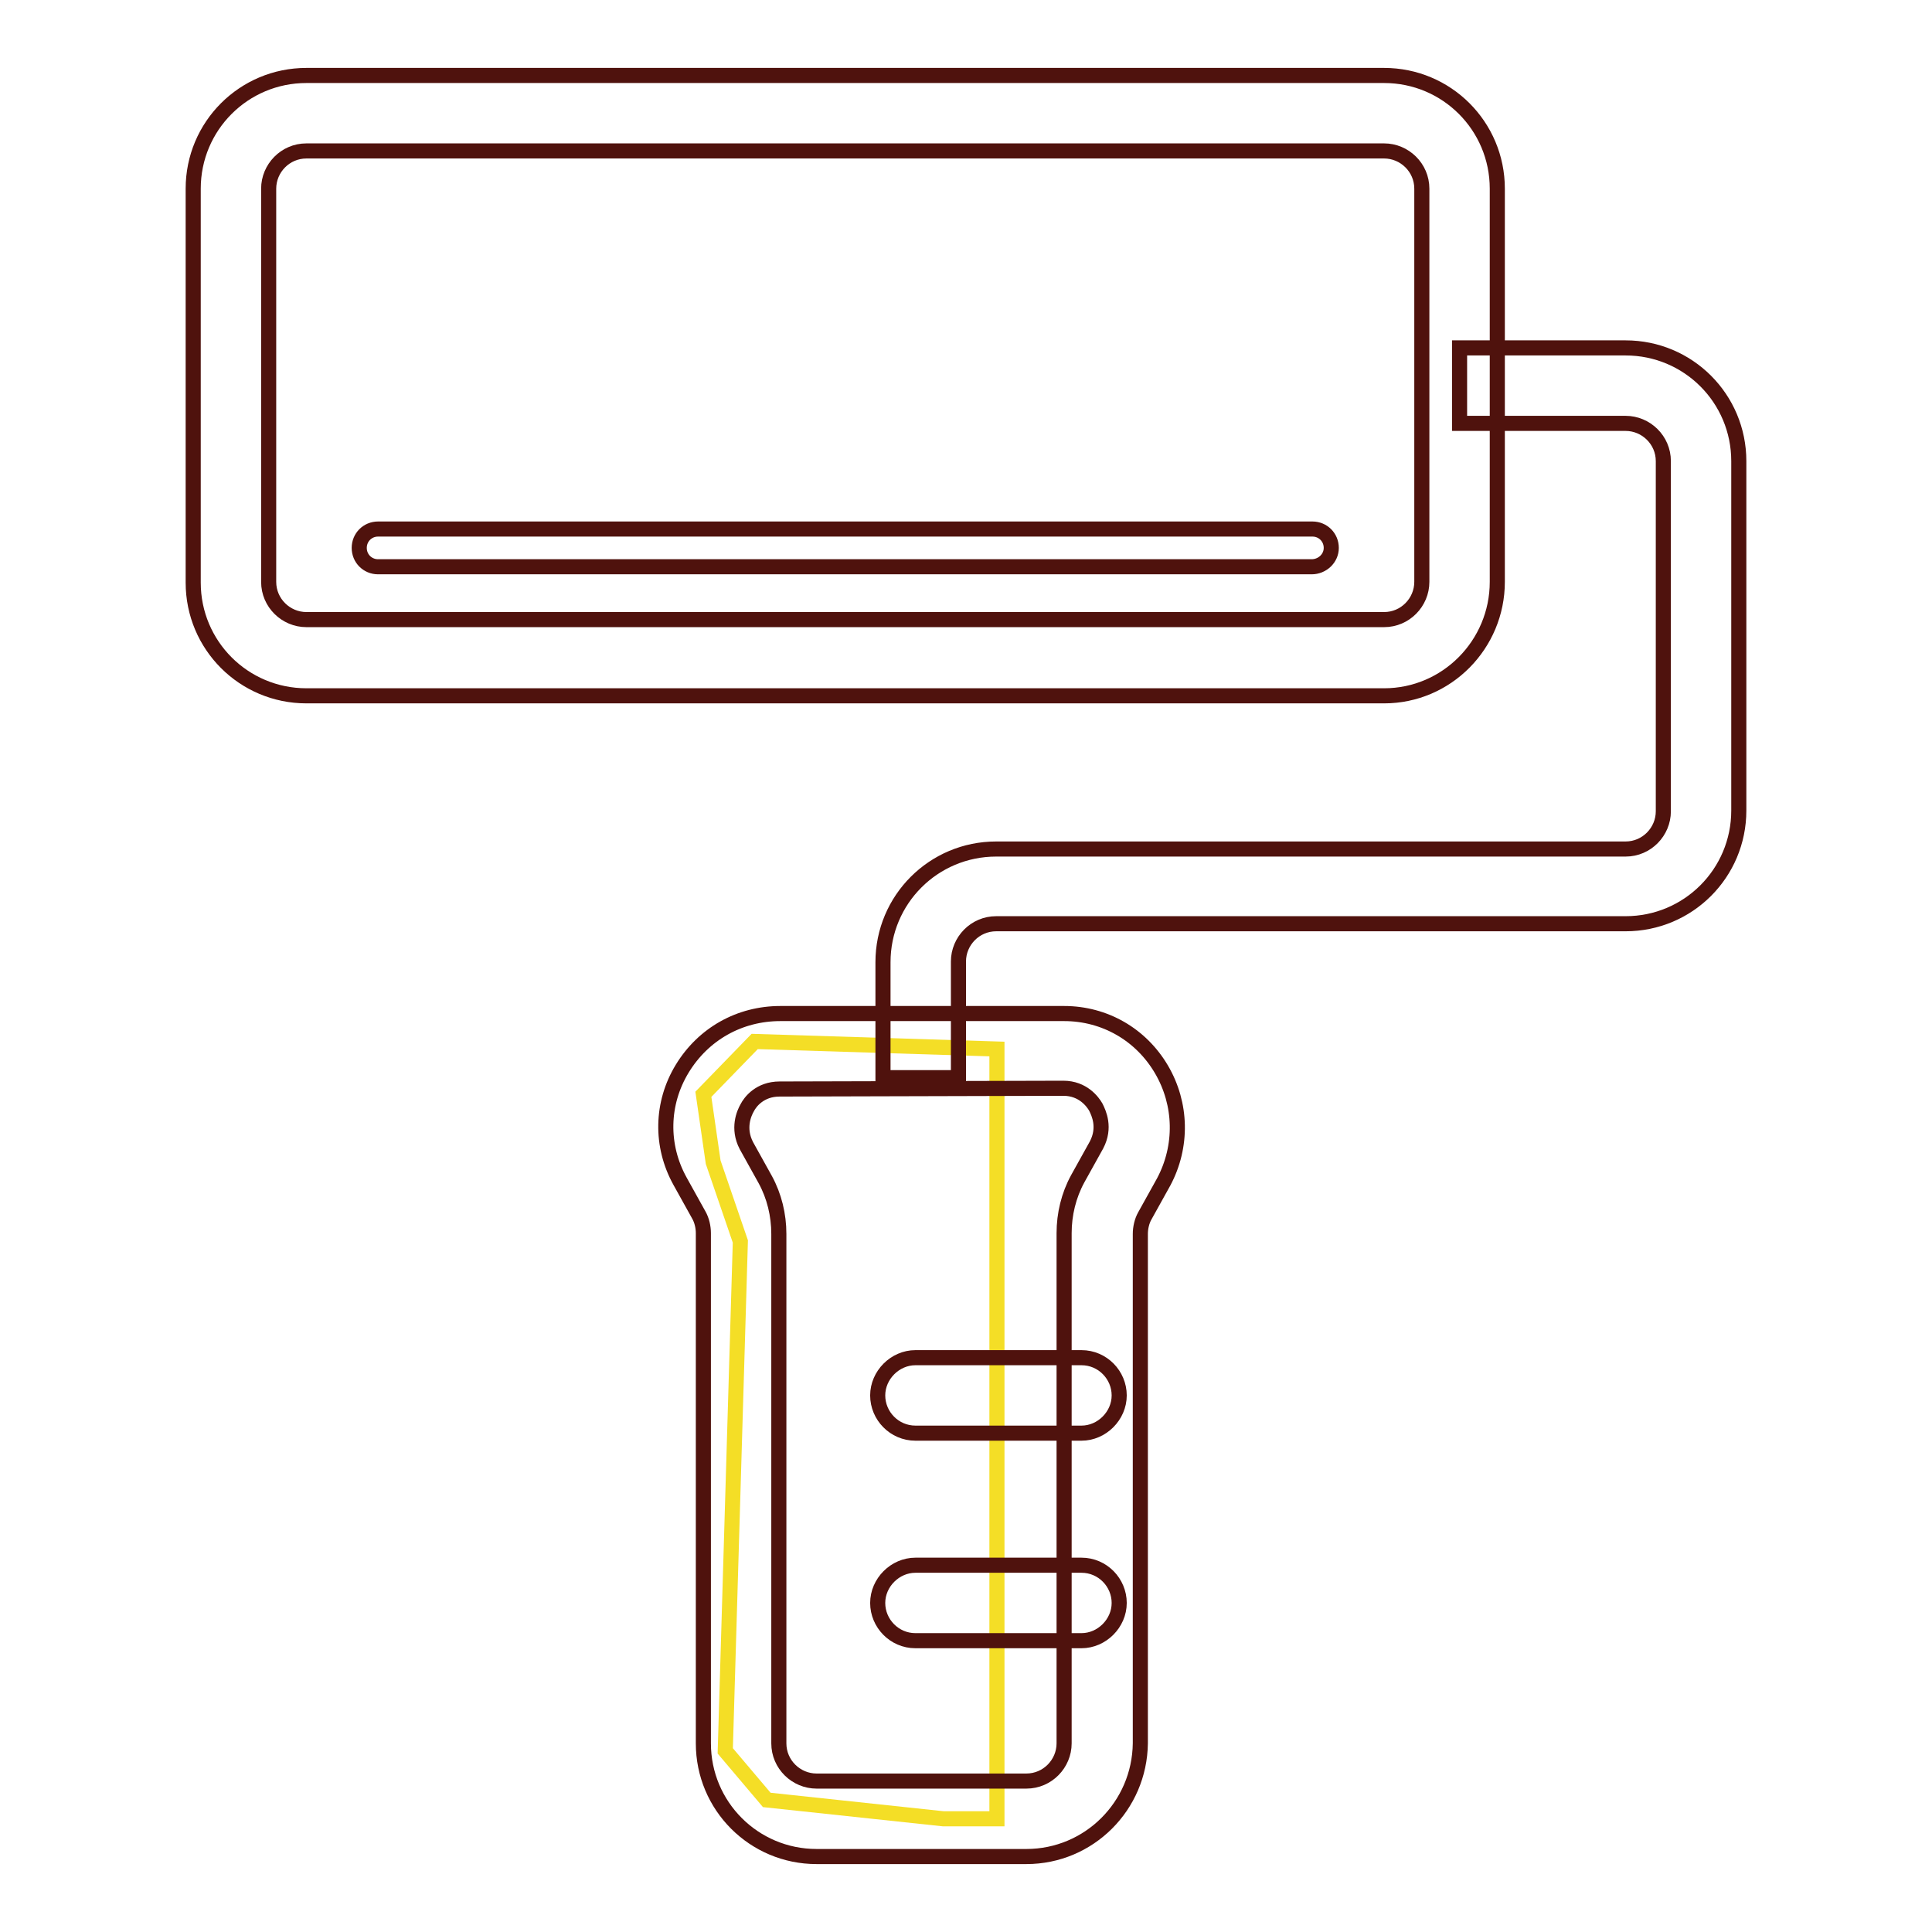 <?xml version="1.0" encoding="utf-8"?>
<!-- Svg Vector Icons : http://www.onlinewebfonts.com/icon -->
<!DOCTYPE svg PUBLIC "-//W3C//DTD SVG 1.1//EN" "http://www.w3.org/Graphics/SVG/1.1/DTD/svg11.dtd">
<svg version="1.1" xmlns="http://www.w3.org/2000/svg" xmlns:xlink="http://www.w3.org/1999/xlink" x="0px" y="0px" viewBox="0 0 256 256" enable-background="new 0 0 256 256" xml:space="preserve">
<g> <path stroke-width="2" fill-opacity="0" stroke="#f4de26"  d="M132.1,139l-32.1-1l-6.8,7l1.3,9l3.6,10.5L96.1,232l5.5,6.5L125,241h7.1V139z"/> <path stroke-width="2" fill-opacity="0" stroke="#4f120d"  d="M183.4,92.2H40.6c-8.3,0-15-6.7-15-15V25c0-8.3,6.7-15,15-15h142.8c8.3,0,15,6.7,15,15v52.1 C198.4,85.4,191.7,92.2,183.4,92.2z M40.6,20c-2.8,0-5,2.3-5,5v52.1c0,2.8,2.3,5,5,5h142.8c2.8,0,5-2.3,5-5V25c0-2.8-2.3-5-5-5 H40.6z"/> <path stroke-width="2" fill-opacity="0" stroke="#4f120d"  d="M127,142.8h-10v-15.3c0-8.3,6.7-15,15-15h83.4c2.8,0,5-2.3,5-5V61.1c0-2.8-2.3-5-5-5h-22v-10h22 c8.3,0,15,6.7,15,15v46.3c0,8.3-6.7,15-15,15H132c-2.8,0-5,2.3-5,5V142.8z"/> <path stroke-width="2" fill-opacity="0" stroke="#4f120d"  d="M173.8,75.1H50.1c-1.4,0-2.5-1.1-2.5-2.5c0-1.4,1.1-2.5,2.5-2.5h123.8c1.4,0,2.5,1.1,2.5,2.5 C176.4,74,175.2,75.1,173.8,75.1z M136,246h-27.8c-8.3,0-15-6.7-15-15v-67.6c0-0.8-0.2-1.7-0.6-2.4l-2.5-4.5 c-2.6-4.7-2.5-10.3,0.3-14.9c2.8-4.6,7.6-7.3,13-7.3h37.6c5.4,0,10.2,2.8,12.9,7.4c2.7,4.6,2.8,10.2,0.3,14.9l-2.5,4.5 c-0.4,0.7-0.6,1.6-0.6,2.4V231C151,239.3,144.3,246,136,246L136,246z M103.3,144.3c-2.6,0-3.9,1.7-4.3,2.5c-0.4,0.7-1.3,2.7-0.1,5 l2.5,4.5c1.2,2.2,1.8,4.7,1.8,7.2V231c0,2.8,2.3,5,5,5H136c2.8,0,5-2.3,5-5v-67.6c0-2.5,0.6-5,1.8-7.2l2.5-4.5 c1.2-2.3,0.3-4.2-0.1-5c-0.4-0.7-1.7-2.5-4.3-2.5L103.3,144.3L103.3,144.3z"/> <path stroke-width="2" fill-opacity="0" stroke="#4f120d"  d="M143.3,189.9h-22c-2.8,0-5-2.3-5-5s2.3-5,5-5h22c2.8,0,5,2.3,5,5S146,189.9,143.3,189.9z M143.3,217.4h-22 c-2.8,0-5-2.3-5-5s2.3-5,5-5h22c2.8,0,5,2.3,5,5S146,217.4,143.3,217.4z"/></g>
</svg>